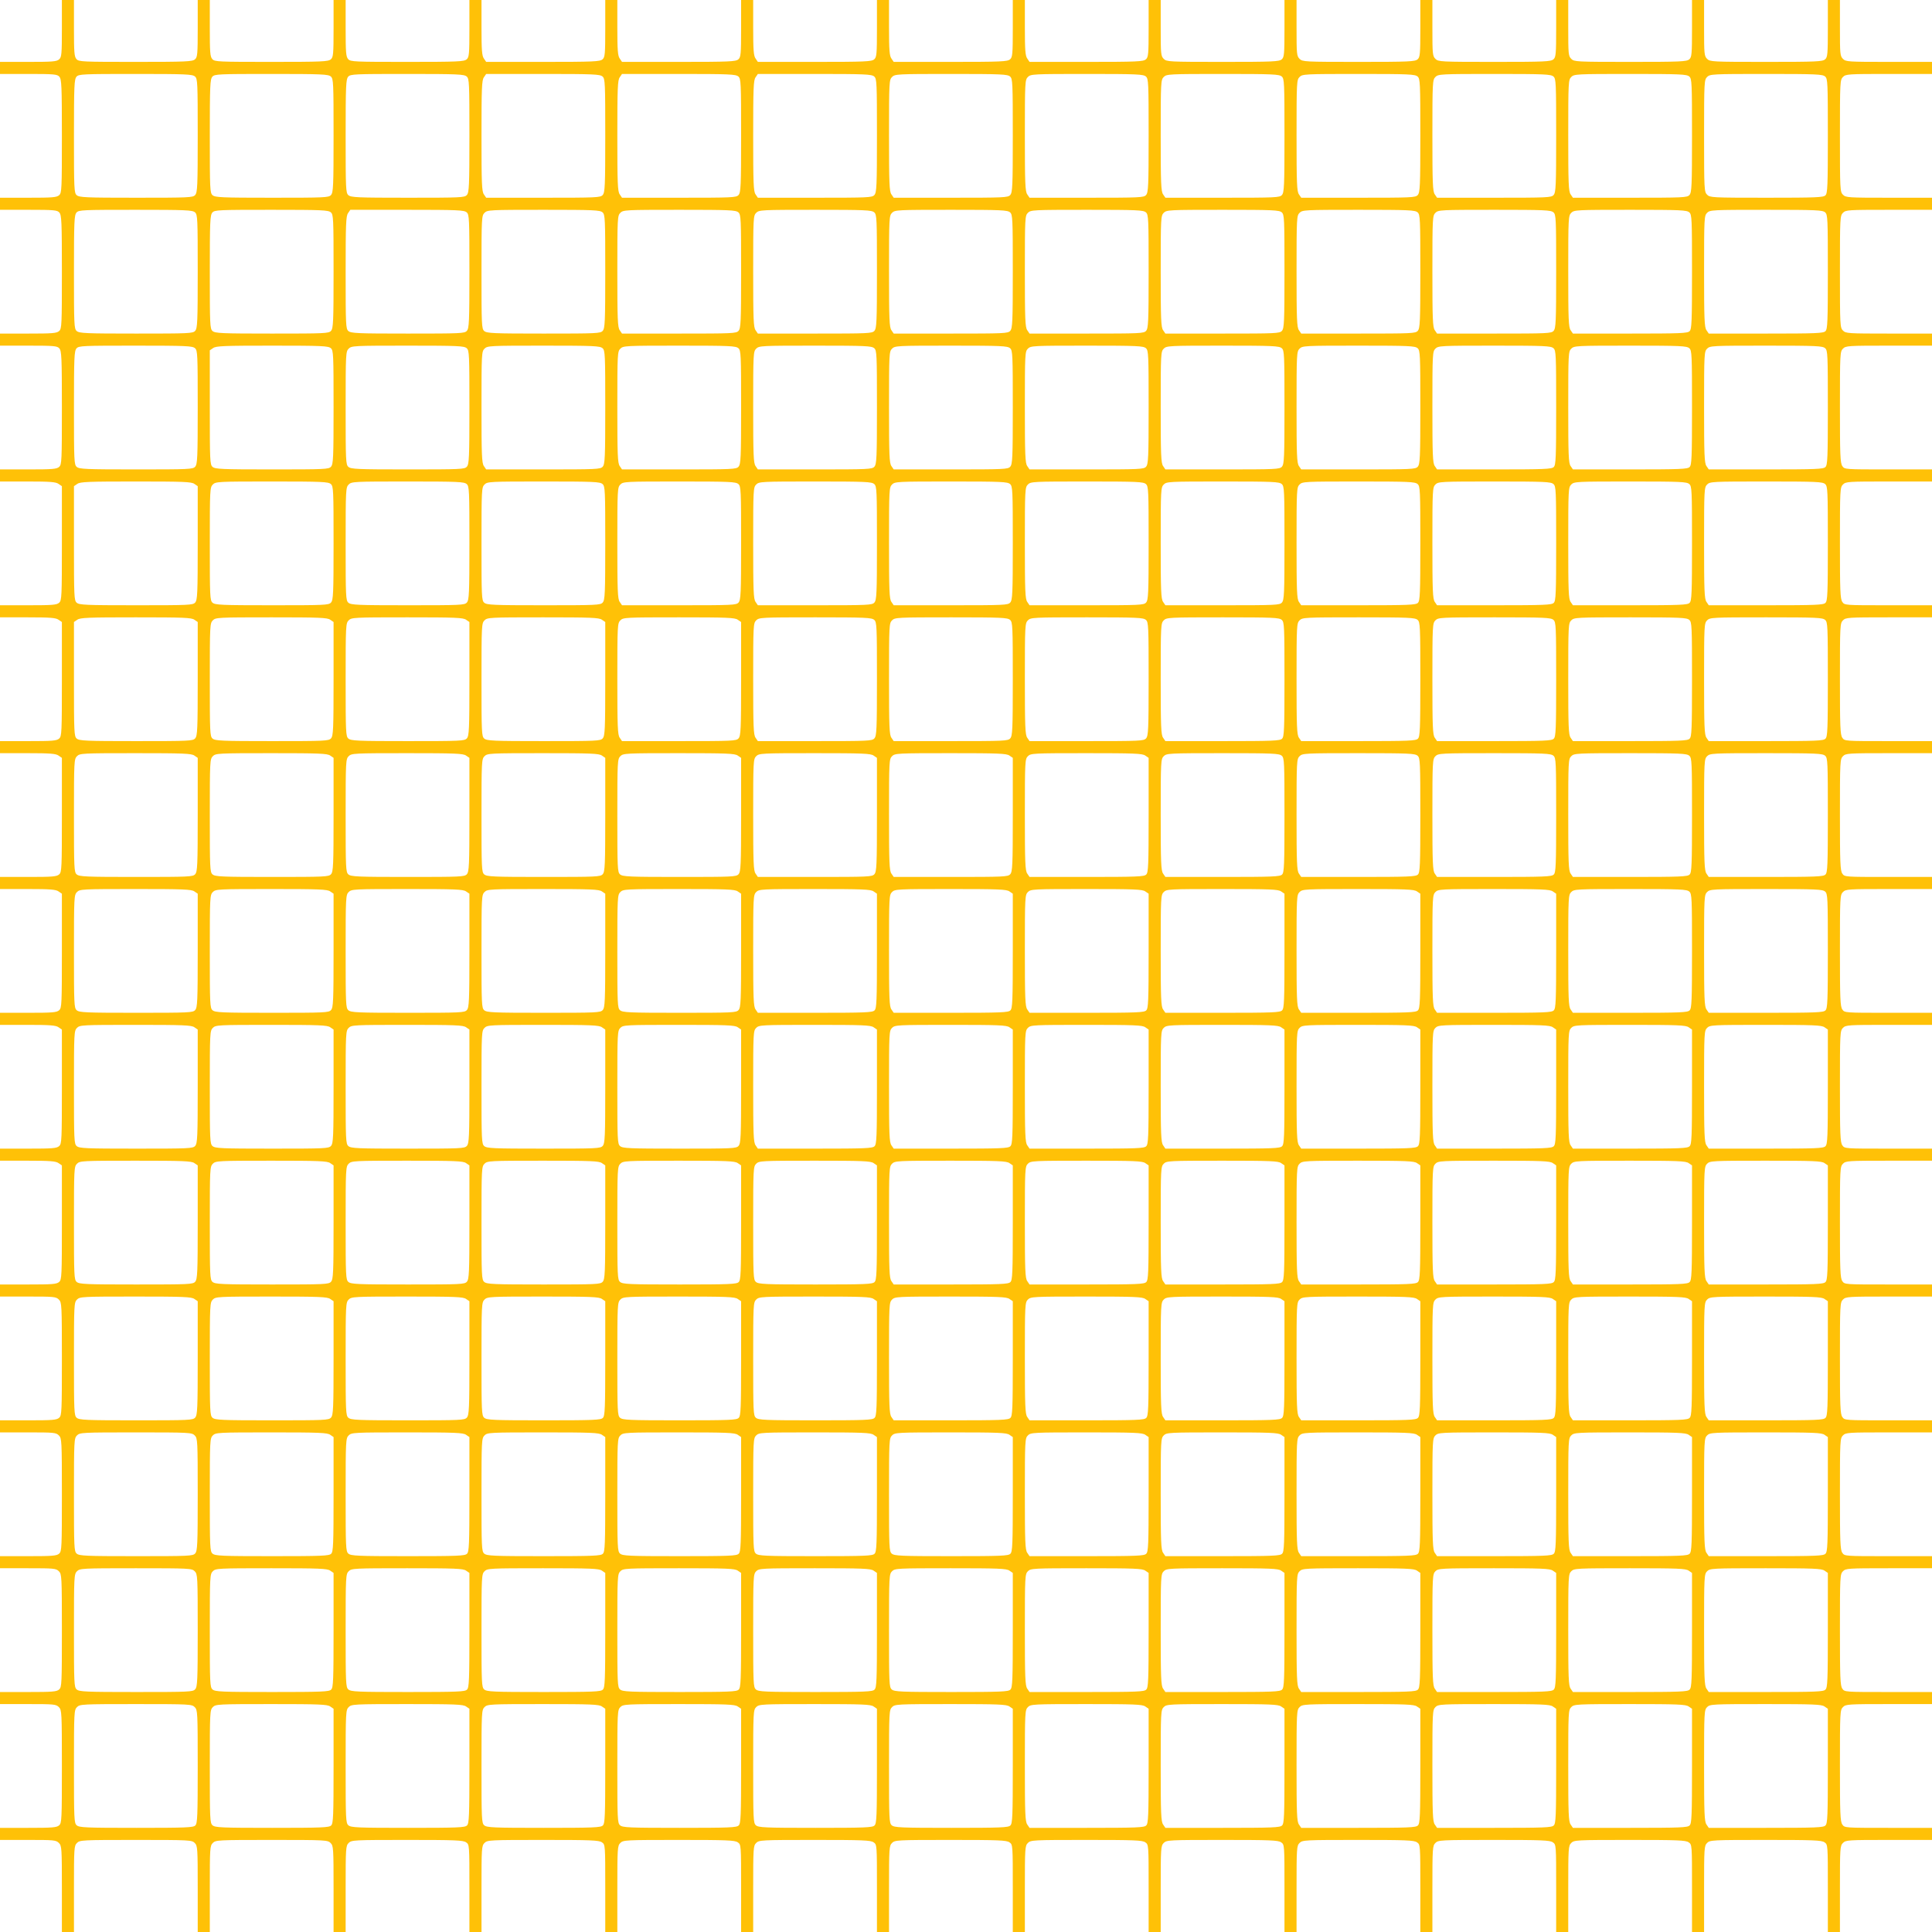 <?xml version="1.0" standalone="no"?>
<!DOCTYPE svg PUBLIC "-//W3C//DTD SVG 20010904//EN"
 "http://www.w3.org/TR/2001/REC-SVG-20010904/DTD/svg10.dtd">
<svg version="1.0" xmlns="http://www.w3.org/2000/svg"
 width="1280pt" height="1280pt" viewBox="0 0 1280 1280"
 preserveAspectRatio="xMidYMid meet">
<g transform="translate(0,1280) scale(0.1,-0.1)"
fill="#ffc107" stroke="none">
<path d="M410 12612 c0 -170 -2 -191 -18 -205 -16 -15 -46 -17 -205 -17 l-187
0 0 -40 0 -40 188 0 c170 0 191 -2 205 -18 15 -17 17 -59 17 -394 0 -350 -1
-376 -18 -391 -16 -15 -46 -17 -205 -17 l-187 0 0 -40 0 -40 188 0 c170 0 191
-2 205 -18 15 -17 17 -59 17 -394 0 -350 -1 -376 -18 -391 -16 -15 -46 -17
-205 -17 l-187 0 0 -40 0 -40 188 0 c170 0 191 -2 205 -18 15 -17 17 -59 17
-394 0 -350 -1 -376 -18 -391 -16 -15 -46 -17 -205 -17 l-187 0 0 -40 0 -40
183 0 c149 0 187 -3 205 -16 l22 -15 0 -378 c0 -353 -1 -379 -18 -394 -16 -15
-46 -17 -205 -17 l-187 0 0 -40 0 -40 183 0 c149 0 187 -3 205 -16 l22 -15 0
-378 c0 -353 -1 -379 -18 -394 -16 -15 -46 -17 -205 -17 l-187 0 0 -40 0 -40
183 0 c149 0 187 -3 205 -16 l22 -15 0 -378 c0 -353 -1 -379 -18 -394 -16 -15
-46 -17 -205 -17 l-187 0 0 -40 0 -40 183 0 c149 0 187 -3 205 -16 l22 -15 0
-378 c0 -353 -1 -379 -18 -394 -16 -15 -46 -17 -205 -17 l-187 0 0 -40 0 -40
183 0 c149 0 187 -3 205 -16 l22 -15 0 -378 c0 -353 -1 -379 -18 -394 -16 -15
-46 -17 -205 -17 l-187 0 0 -40 0 -40 183 0 c149 0 187 -3 205 -16 l22 -15 0
-378 c0 -353 -1 -379 -18 -394 -16 -15 -46 -17 -205 -17 l-187 0 0 -40 0 -40
185 0 c172 0 186 -1 205 -20 19 -19 20 -33 20 -393 0 -350 -1 -375 -18 -390
-16 -15 -46 -17 -205 -17 l-187 0 0 -40 0 -40 185 0 c172 0 186 -1 205 -20 19
-19 20 -33 20 -393 0 -350 -1 -375 -18 -390 -16 -15 -46 -17 -205 -17 l-187 0
0 -40 0 -40 185 0 c172 0 186 -1 205 -20 19 -19 20 -33 20 -393 0 -350 -1
-375 -18 -390 -16 -15 -46 -17 -205 -17 l-187 0 0 -40 0 -40 185 0 c172 0 186
-1 205 -20 19 -19 20 -33 20 -393 0 -350 -1 -375 -18 -390 -16 -15 -46 -17
-205 -17 l-187 0 0 -40 0 -40 185 0 c172 0 186 -1 205 -20 19 -19 20 -33 20
-305 l0 -285 40 0 40 0 0 285 c0 272 1 286 20 305 19 19 33 20 390 20 357 0
371 -1 390 -20 19 -19 20 -33 20 -305 l0 -285 40 0 40 0 0 285 c0 272 1 286
20 305 19 19 33 20 390 20 357 0 371 -1 390 -20 19 -19 20 -33 20 -305 l0
-285 40 0 40 0 0 285 c0 272 1 286 20 305 19 19 33 20 388 20 316 0 371 -2
390 -16 22 -15 22 -17 22 -305 l0 -289 40 0 40 0 0 285 c0 272 1 286 20 305
19 19 33 20 388 20 316 0 371 -2 390 -16 22 -15 22 -17 22 -305 l0 -289 40 0
40 0 0 285 c0 272 1 286 20 305 19 19 33 20 388 20 316 0 371 -2 390 -16 22
-15 22 -17 22 -305 l0 -289 40 0 40 0 0 285 c0 272 1 286 20 305 19 19 33 20
388 20 316 0 371 -2 390 -16 22 -15 22 -17 22 -305 l0 -289 40 0 40 0 0 285
c0 272 1 286 20 305 19 19 33 20 388 20 316 0 371 -2 390 -16 22 -15 22 -17
22 -305 l0 -289 40 0 40 0 0 285 c0 272 1 286 20 305 19 19 33 20 388 20 316
0 371 -2 390 -16 22 -15 22 -17 22 -305 l0 -289 40 0 40 0 0 285 c0 272 1 286
20 305 19 19 33 20 388 20 316 0 371 -2 390 -16 22 -15 22 -17 22 -305 l0
-289 40 0 40 0 0 285 c0 272 1 286 20 305 19 19 33 20 388 20 316 0 371 -2
390 -16 22 -15 22 -17 22 -305 l0 -289 40 0 40 0 0 285 c0 272 1 286 20 305
19 19 33 20 388 20 316 0 371 -2 390 -16 22 -15 22 -17 22 -305 l0 -289 40 0
40 0 0 285 c0 272 1 286 20 305 19 19 33 20 388 20 316 0 371 -2 390 -16 22
-15 22 -17 22 -305 l0 -289 40 0 40 0 0 285 c0 272 1 286 20 305 19 19 33 20
388 20 316 0 371 -2 390 -16 22 -15 22 -17 22 -305 l0 -289 40 0 40 0 0 285
c0 272 1 286 20 305 19 19 33 20 305 20 l285 0 0 40 0 40 -289 0 c-288 0 -290
0 -305 22 -14 19 -16 74 -16 390 0 355 1 369 20 388 19 19 33 20 305 20 l285
0 0 40 0 40 -289 0 c-288 0 -290 0 -305 22 -14 19 -16 74 -16 390 0 355 1 369
20 388 19 19 33 20 305 20 l285 0 0 40 0 40 -289 0 c-288 0 -290 0 -305 22
-14 19 -16 74 -16 390 0 355 1 369 20 388 19 19 33 20 305 20 l285 0 0 40 0
40 -289 0 c-288 0 -290 0 -305 22 -14 19 -16 74 -16 390 0 355 1 369 20 388
19 19 33 20 305 20 l285 0 0 40 0 40 -289 0 c-288 0 -290 0 -305 22 -14 19
-16 74 -16 390 0 355 1 369 20 388 19 19 33 20 305 20 l285 0 0 40 0 40 -289
0 c-288 0 -290 0 -305 22 -14 19 -16 74 -16 390 0 355 1 369 20 388 19 19 33
20 305 20 l285 0 0 40 0 40 -289 0 c-288 0 -290 0 -305 22 -14 19 -16 74 -16
390 0 355 1 369 20 388 19 19 33 20 305 20 l285 0 0 40 0 40 -289 0 c-288 0
-290 0 -305 22 -14 19 -16 74 -16 390 0 355 1 369 20 388 19 19 33 20 305 20
l285 0 0 40 0 40 -289 0 c-288 0 -290 0 -305 22 -14 19 -16 74 -16 390 0 355
1 369 20 388 19 19 33 20 305 20 l285 0 0 40 0 40 -289 0 c-288 0 -290 0 -305
22 -14 19 -16 74 -16 390 0 355 1 369 20 388 19 19 33 20 305 20 l285 0 0 40
0 40 -289 0 c-288 0 -290 0 -305 22 -14 19 -16 74 -16 390 0 355 1 369 20 388
19 19 33 20 305 20 l285 0 0 40 0 40 -285 0 c-272 0 -286 1 -305 20 -19 19
-20 33 -20 390 0 357 1 371 20 390 19 19 33 20 305 20 l285 0 0 40 0 40 -285
0 c-272 0 -286 1 -305 20 -19 19 -20 33 -20 390 0 357 1 371 20 390 19 19 33
20 305 20 l285 0 0 40 0 40 -285 0 c-272 0 -286 1 -305 20 -19 19 -20 33 -20
205 l0 185 -40 0 -40 0 0 -188 c0 -170 -2 -191 -18 -205 -17 -15 -58 -17 -390
-17 -359 0 -373 1 -392 20 -19 19 -20 33 -20 205 l0 185 -40 0 -40 0 0 -188
c0 -170 -2 -191 -18 -205 -17 -15 -58 -17 -390 -17 -359 0 -373 1 -392 20 -19
19 -20 33 -20 205 l0 185 -40 0 -40 0 0 -188 c0 -170 -2 -191 -18 -205 -17
-15 -58 -17 -390 -17 -359 0 -373 1 -392 20 -19 19 -20 33 -20 205 l0 185 -40
0 -40 0 0 -188 c0 -170 -2 -191 -18 -205 -17 -15 -58 -17 -390 -17 -359 0
-373 1 -392 20 -19 19 -20 33 -20 205 l0 185 -40 0 -40 0 0 -188 c0 -170 -2
-191 -18 -205 -17 -15 -58 -17 -390 -17 -359 0 -373 1 -392 20 -19 19 -20 33
-20 205 l0 185 -40 0 -40 0 0 -188 c0 -170 -2 -191 -18 -205 -17 -15 -59 -17
-395 -17 l-376 0 -15 22 c-13 18 -16 56 -16 205 l0 183 -40 0 -40 0 0 -188 c0
-170 -2 -191 -18 -205 -17 -15 -59 -17 -395 -17 l-376 0 -15 22 c-13 18 -16
56 -16 205 l0 183 -40 0 -40 0 0 -188 c0 -170 -2 -191 -18 -205 -17 -15 -59
-17 -395 -17 l-376 0 -15 22 c-13 18 -16 56 -16 205 l0 183 -40 0 -40 0 0
-188 c0 -170 -2 -191 -18 -205 -17 -15 -59 -17 -395 -17 l-376 0 -15 22 c-13
18 -16 56 -16 205 l0 183 -40 0 -40 0 0 -188 c0 -170 -2 -191 -18 -205 -17
-15 -59 -17 -395 -17 l-376 0 -15 22 c-13 18 -16 56 -16 205 l0 183 -40 0 -40
0 0 -188 c0 -170 -2 -191 -18 -205 -17 -15 -59 -17 -394 -17 -350 0 -376 1
-391 18 -15 16 -17 46 -17 205 l0 187 -40 0 -40 0 0 -188 c0 -170 -2 -191 -18
-205 -17 -15 -59 -17 -394 -17 -350 0 -376 1 -391 18 -15 16 -17 46 -17 205
l0 187 -40 0 -40 0 0 -188 c0 -170 -2 -191 -18 -205 -17 -15 -59 -17 -394 -17
-350 0 -376 1 -391 18 -15 16 -17 46 -17 205 l0 187 -40 0 -40 0 0 -188z m882
-319 c17 -15 18 -41 18 -391 0 -335 -2 -377 -17 -394 -15 -17 -41 -18 -391
-18 -335 0 -377 2 -394 17 -17 15 -18 41 -18 391 0 335 2 377 17 394 15 17 41
18 391 18 335 0 377 -2 394 -17z m900 0 c17 -15 18 -41 18 -391 0 -335 -2
-377 -17 -394 -15 -17 -41 -18 -391 -18 -335 0 -377 2 -394 17 -17 15 -18 41
-18 391 0 335 2 377 17 394 15 17 41 18 391 18 335 0 377 -2 394 -17z m900 0
c17 -15 18 -41 18 -391 0 -335 -2 -377 -17 -394 -15 -17 -41 -18 -391 -18
-335 0 -377 2 -394 17 -17 15 -18 41 -18 391 0 335 2 377 17 394 15 17 41 18
391 18 335 0 377 -2 394 -17z m900 0 c17 -15 18 -41 18 -391 0 -335 -2 -377
-17 -394 -15 -17 -41 -18 -394 -18 l-378 0 -15 22 c-14 19 -16 73 -16 388 0
315 2 369 16 388 l15 22 376 0 c336 0 378 -2 395 -17z m900 0 c17 -15 18 -41
18 -391 0 -335 -2 -377 -17 -394 -15 -17 -41 -18 -394 -18 l-378 0 -15 22
c-14 19 -16 73 -16 388 0 315 2 369 16 388 l15 22 376 0 c336 0 378 -2 395
-17z m900 0 c17 -15 18 -41 18 -391 0 -335 -2 -377 -17 -394 -15 -17 -41 -18
-394 -18 l-378 0 -15 22 c-14 19 -16 73 -16 388 0 315 2 369 16 388 l15 22
376 0 c336 0 378 -2 395 -17z m900 0 c17 -15 18 -41 18 -391 0 -335 -2 -377
-17 -394 -15 -17 -41 -18 -394 -18 l-378 0 -15 22 c-14 19 -16 74 -16 390 0
355 1 369 20 388 19 19 33 20 392 20 332 0 373 -2 390 -17z m900 0 c17 -15 18
-41 18 -391 0 -335 -2 -377 -17 -394 -15 -17 -41 -18 -394 -18 l-378 0 -15 22
c-14 19 -16 74 -16 390 0 355 1 369 20 388 19 19 33 20 392 20 332 0 373 -2
390 -17z m900 0 c17 -15 18 -41 18 -391 0 -335 -2 -377 -17 -394 -15 -17 -41
-18 -394 -18 l-378 0 -15 22 c-14 19 -16 74 -16 390 0 355 1 369 20 388 19 19
33 20 392 20 332 0 373 -2 390 -17z m900 0 c17 -15 18 -41 18 -391 0 -335 -2
-377 -17 -394 -15 -17 -41 -18 -394 -18 l-378 0 -15 22 c-14 19 -16 74 -16
390 0 355 1 369 20 388 19 19 33 20 392 20 332 0 373 -2 390 -17z m900 0 c17
-15 18 -41 18 -391 0 -335 -2 -377 -17 -394 -15 -17 -41 -18 -394 -18 l-378 0
-15 22 c-14 19 -16 74 -16 390 0 355 1 369 20 388 19 19 33 20 392 20 332 0
373 -2 390 -17z m900 0 c17 -15 18 -41 18 -391 0 -335 -2 -377 -17 -394 -15
-17 -41 -18 -394 -18 l-378 0 -15 22 c-14 19 -16 74 -16 390 0 355 1 369 20
388 19 19 33 20 392 20 332 0 373 -2 390 -17z m900 0 c17 -15 18 -41 18 -394
0 -330 -2 -380 -16 -393 -13 -14 -63 -16 -390 -16 -361 0 -375 1 -394 20 -19
19 -20 33 -20 390 0 357 1 371 20 390 19 19 33 20 392 20 332 0 373 -2 390
-17z m-10800 -900 c17 -15 18 -41 18 -391 0 -335 -2 -377 -17 -394 -15 -17
-41 -18 -391 -18 -335 0 -377 2 -394 17 -17 15 -18 41 -18 391 0 335 2 377 17
394 15 17 41 18 391 18 335 0 377 -2 394 -17z m900 0 c17 -15 18 -41 18 -391
0 -335 -2 -377 -17 -394 -15 -17 -41 -18 -391 -18 -335 0 -377 2 -394 17 -17
15 -18 41 -18 391 0 335 2 377 17 394 15 17 41 18 391 18 335 0 377 -2 394
-17z m900 0 c17 -15 18 -41 18 -391 0 -335 -2 -377 -17 -394 -15 -17 -41 -18
-391 -18 -335 0 -377 2 -394 17 -17 15 -18 40 -18 387 0 320 2 375 16 394 l15
22 376 0 c336 0 378 -2 395 -17z m900 0 c17 -15 18 -41 18 -391 0 -335 -2
-377 -17 -394 -15 -17 -41 -18 -391 -18 -335 0 -377 2 -394 17 -17 15 -18 40
-18 390 0 360 1 374 20 393 19 19 33 20 392 20 332 0 373 -2 390 -17z m900 0
c17 -15 18 -41 18 -391 0 -335 -2 -377 -17 -394 -15 -17 -41 -18 -394 -18
l-378 0 -15 22 c-14 19 -16 74 -16 390 0 355 1 369 20 388 19 19 33 20 392 20
332 0 373 -2 390 -17z m900 0 c17 -15 18 -41 18 -391 0 -335 -2 -377 -17 -394
-15 -17 -41 -18 -394 -18 l-378 0 -15 22 c-14 19 -16 74 -16 390 0 355 1 369
20 388 19 19 33 20 392 20 332 0 373 -2 390 -17z m900 0 c17 -15 18 -41 18
-391 0 -335 -2 -377 -17 -394 -15 -17 -41 -18 -394 -18 l-378 0 -15 22 c-14
19 -16 74 -16 390 0 355 1 369 20 388 19 19 33 20 392 20 332 0 373 -2 390
-17z m900 0 c17 -15 18 -41 18 -391 0 -335 -2 -377 -17 -394 -15 -17 -41 -18
-394 -18 l-378 0 -15 22 c-14 19 -16 74 -16 390 0 355 1 369 20 388 19 19 33
20 392 20 332 0 373 -2 390 -17z m900 0 c17 -15 18 -41 18 -391 0 -335 -2
-377 -17 -394 -15 -17 -41 -18 -394 -18 l-378 0 -15 22 c-14 19 -16 74 -16
390 0 355 1 369 20 388 19 19 33 20 392 20 332 0 373 -2 390 -17z m900 0 c17
-15 18 -41 18 -391 0 -335 -2 -377 -17 -394 -15 -17 -41 -18 -394 -18 l-378 0
-15 22 c-14 19 -16 74 -16 390 0 355 1 369 20 388 19 19 33 20 392 20 332 0
373 -2 390 -17z m900 0 c17 -15 18 -41 18 -391 0 -335 -2 -377 -17 -394 -15
-17 -41 -18 -394 -18 l-378 0 -15 22 c-14 19 -16 74 -16 390 0 355 1 369 20
388 19 19 33 20 392 20 332 0 373 -2 390 -17z m900 0 c17 -15 18 -41 18 -394
0 -330 -2 -380 -16 -393 -13 -14 -63 -16 -394 -16 l-379 0 -15 22 c-14 19 -16
74 -16 390 0 355 1 369 20 388 19 19 33 20 392 20 332 0 373 -2 390 -17z m900
0 c17 -15 18 -41 18 -394 0 -330 -2 -380 -16 -393 -13 -14 -63 -16 -394 -16
l-379 0 -15 22 c-14 19 -16 74 -16 390 0 355 1 369 20 388 19 19 33 20 392 20
332 0 373 -2 390 -17z m-10800 -900 c17 -15 18 -41 18 -391 0 -335 -2 -377
-17 -394 -15 -17 -41 -18 -391 -18 -335 0 -377 2 -394 17 -17 15 -18 41 -18
391 0 335 2 377 17 394 15 17 41 18 391 18 335 0 377 -2 394 -17z m900 0 c17
-15 18 -41 18 -391 0 -335 -2 -377 -17 -394 -15 -17 -41 -18 -391 -18 -335 0
-377 2 -394 17 -17 15 -18 41 -18 394 l0 378 22 15 c19 14 74 16 392 16 330 0
371 -2 388 -17z m900 0 c17 -15 18 -41 18 -391 0 -335 -2 -377 -17 -394 -15
-17 -41 -18 -391 -18 -335 0 -377 2 -394 17 -17 15 -18 40 -18 390 0 360 1
374 20 393 19 19 33 20 392 20 332 0 373 -2 390 -17z m900 0 c17 -15 18 -41
18 -391 0 -335 -2 -377 -17 -394 -15 -17 -41 -18 -394 -18 l-378 0 -15 22
c-14 19 -16 74 -16 390 0 355 1 369 20 388 19 19 33 20 392 20 332 0 373 -2
390 -17z m900 0 c17 -15 18 -41 18 -391 0 -335 -2 -377 -17 -394 -15 -17 -41
-18 -394 -18 l-378 0 -15 22 c-14 19 -16 74 -16 390 0 355 1 369 20 388 19 19
33 20 392 20 332 0 373 -2 390 -17z m900 0 c17 -15 18 -41 18 -391 0 -335 -2
-377 -17 -394 -15 -17 -41 -18 -394 -18 l-378 0 -15 22 c-14 19 -16 74 -16
390 0 355 1 369 20 388 19 19 33 20 392 20 332 0 373 -2 390 -17z m900 0 c17
-15 18 -41 18 -391 0 -335 -2 -377 -17 -394 -15 -17 -41 -18 -394 -18 l-378 0
-15 22 c-14 19 -16 74 -16 390 0 355 1 369 20 388 19 19 33 20 392 20 332 0
373 -2 390 -17z m900 0 c17 -15 18 -41 18 -391 0 -335 -2 -377 -17 -394 -15
-17 -41 -18 -394 -18 l-378 0 -15 22 c-14 19 -16 74 -16 390 0 355 1 369 20
388 19 19 33 20 392 20 332 0 373 -2 390 -17z m900 0 c17 -15 18 -41 18 -391
0 -335 -2 -377 -17 -394 -15 -17 -41 -18 -394 -18 l-378 0 -15 22 c-14 19 -16
74 -16 390 0 355 1 369 20 388 19 19 33 20 392 20 332 0 373 -2 390 -17z m900
0 c17 -15 18 -41 18 -391 0 -335 -2 -377 -17 -394 -15 -17 -41 -18 -394 -18
l-378 0 -15 22 c-14 19 -16 74 -16 390 0 355 1 369 20 388 19 19 33 20 392 20
332 0 373 -2 390 -17z m900 0 c17 -15 18 -41 18 -394 0 -330 -2 -380 -16 -393
-13 -14 -63 -16 -394 -16 l-379 0 -15 22 c-14 19 -16 74 -16 390 0 355 1 369
20 388 19 19 33 20 392 20 332 0 373 -2 390 -17z m900 0 c17 -15 18 -41 18
-394 0 -330 -2 -380 -16 -393 -13 -14 -63 -16 -394 -16 l-379 0 -15 22 c-14
19 -16 74 -16 390 0 355 1 369 20 388 19 19 33 20 392 20 332 0 373 -2 390
-17z m900 0 c17 -15 18 -41 18 -394 0 -330 -2 -380 -16 -393 -13 -14 -63 -16
-394 -16 l-379 0 -15 22 c-14 19 -16 74 -16 390 0 355 1 369 20 388 19 19 33
20 392 20 332 0 373 -2 390 -17z m-10804 -899 l22 -15 0 -376 c0 -336 -2 -378
-17 -395 -15 -17 -41 -18 -391 -18 -335 0 -377 2 -394 17 -17 15 -18 41 -18
394 l0 378 22 15 c19 14 73 16 388 16 315 0 369 -2 388 -16z m904 -1 c17 -15
18 -41 18 -391 0 -335 -2 -377 -17 -394 -15 -17 -41 -18 -391 -18 -335 0 -377
2 -394 17 -17 15 -18 40 -18 390 0 360 1 374 20 393 19 19 33 20 392 20 332 0
373 -2 390 -17z m900 0 c17 -15 18 -41 18 -391 0 -335 -2 -377 -17 -394 -15
-17 -41 -18 -391 -18 -335 0 -377 2 -394 17 -17 15 -18 40 -18 390 0 360 1
374 20 393 19 19 33 20 392 20 332 0 373 -2 390 -17z m900 0 c17 -15 18 -41
18 -391 0 -335 -2 -377 -17 -394 -15 -17 -41 -18 -391 -18 -335 0 -377 2 -394
17 -17 15 -18 40 -18 390 0 360 1 374 20 393 19 19 33 20 392 20 332 0 373 -2
390 -17z m900 0 c17 -15 18 -41 18 -391 0 -335 -2 -377 -17 -394 -15 -17 -41
-18 -394 -18 l-378 0 -15 22 c-14 19 -16 74 -16 390 0 355 1 369 20 388 19 19
33 20 392 20 332 0 373 -2 390 -17z m900 0 c17 -15 18 -41 18 -391 0 -335 -2
-377 -17 -394 -15 -17 -41 -18 -394 -18 l-378 0 -15 22 c-14 19 -16 74 -16
390 0 355 1 369 20 388 19 19 33 20 392 20 332 0 373 -2 390 -17z m900 0 c17
-15 18 -41 18 -391 0 -335 -2 -377 -17 -394 -15 -17 -41 -18 -394 -18 l-378 0
-15 22 c-14 19 -16 74 -16 390 0 355 1 369 20 388 19 19 33 20 392 20 332 0
373 -2 390 -17z m900 0 c17 -15 18 -41 18 -391 0 -335 -2 -377 -17 -394 -15
-17 -41 -18 -394 -18 l-378 0 -15 22 c-14 19 -16 74 -16 390 0 355 1 369 20
388 19 19 33 20 392 20 332 0 373 -2 390 -17z m900 0 c17 -15 18 -41 18 -391
0 -335 -2 -377 -17 -394 -15 -17 -41 -18 -394 -18 l-378 0 -15 22 c-14 19 -16
74 -16 390 0 355 1 369 20 388 19 19 33 20 392 20 332 0 373 -2 390 -17z m900
0 c17 -15 18 -41 18 -394 0 -330 -2 -380 -16 -393 -13 -14 -63 -16 -394 -16
l-379 0 -15 22 c-14 19 -16 74 -16 390 0 355 1 369 20 388 19 19 33 20 392 20
332 0 373 -2 390 -17z m900 0 c17 -15 18 -41 18 -394 0 -330 -2 -380 -16 -393
-13 -14 -63 -16 -394 -16 l-379 0 -15 22 c-14 19 -16 74 -16 390 0 355 1 369
20 388 19 19 33 20 392 20 332 0 373 -2 390 -17z m900 0 c17 -15 18 -41 18
-394 0 -330 -2 -380 -16 -393 -13 -14 -63 -16 -394 -16 l-379 0 -15 22 c-14
19 -16 74 -16 390 0 355 1 369 20 388 19 19 33 20 392 20 332 0 373 -2 390
-17z m900 0 c17 -15 18 -41 18 -394 0 -330 -2 -380 -16 -393 -13 -14 -63 -16
-394 -16 l-379 0 -15 22 c-14 19 -16 74 -16 390 0 355 1 369 20 388 19 19 33
20 392 20 332 0 373 -2 390 -17z m-10804 -899 l22 -15 0 -376 c0 -336 -2 -378
-17 -395 -15 -17 -41 -18 -391 -18 -335 0 -377 2 -394 17 -17 15 -18 41 -18
394 l0 378 22 15 c19 14 73 16 388 16 315 0 369 -2 388 -16z m900 0 l22 -15 0
-376 c0 -336 -2 -378 -17 -395 -15 -17 -41 -18 -391 -18 -335 0 -377 2 -394
17 -17 15 -18 40 -18 390 0 360 1 374 20 393 19 19 33 20 388 20 316 0 371 -2
390 -16z m900 0 l22 -15 0 -376 c0 -336 -2 -378 -17 -395 -15 -17 -41 -18
-391 -18 -335 0 -377 2 -394 17 -17 15 -18 40 -18 390 0 360 1 374 20 393 19
19 33 20 388 20 316 0 371 -2 390 -16z m900 0 l22 -15 0 -376 c0 -336 -2 -378
-17 -395 -15 -17 -41 -18 -391 -18 -335 0 -377 2 -394 17 -17 15 -18 40 -18
390 0 360 1 374 20 393 19 19 33 20 388 20 316 0 371 -2 390 -16z m900 0 l22
-15 0 -376 c0 -336 -2 -378 -17 -395 -15 -17 -41 -18 -394 -18 l-378 0 -15 22
c-14 19 -16 74 -16 390 0 355 1 369 20 388 19 19 33 20 388 20 316 0 371 -2
390 -16z m904 -1 c17 -15 18 -41 18 -391 0 -335 -2 -377 -17 -394 -15 -17 -41
-18 -394 -18 l-378 0 -15 22 c-14 19 -16 74 -16 390 0 355 1 369 20 388 19 19
33 20 392 20 332 0 373 -2 390 -17z m900 0 c17 -15 18 -41 18 -391 0 -335 -2
-377 -17 -394 -15 -17 -41 -18 -394 -18 l-378 0 -15 22 c-14 19 -16 74 -16
390 0 355 1 369 20 388 19 19 33 20 392 20 332 0 373 -2 390 -17z m900 0 c17
-15 18 -41 18 -391 0 -335 -2 -377 -17 -394 -15 -17 -41 -18 -394 -18 l-378 0
-15 22 c-14 19 -16 74 -16 390 0 355 1 369 20 388 19 19 33 20 392 20 332 0
373 -2 390 -17z m900 0 c17 -15 18 -41 18 -394 0 -330 -2 -380 -16 -393 -13
-14 -63 -16 -394 -16 l-379 0 -15 22 c-14 19 -16 74 -16 390 0 355 1 369 20
388 19 19 33 20 392 20 332 0 373 -2 390 -17z m900 0 c17 -15 18 -41 18 -394
0 -330 -2 -380 -16 -393 -13 -14 -63 -16 -394 -16 l-379 0 -15 22 c-14 19 -16
74 -16 390 0 355 1 369 20 388 19 19 33 20 392 20 332 0 373 -2 390 -17z m900
0 c17 -15 18 -41 18 -394 0 -330 -2 -380 -16 -393 -13 -14 -63 -16 -394 -16
l-379 0 -15 22 c-14 19 -16 74 -16 390 0 355 1 369 20 388 19 19 33 20 392 20
332 0 373 -2 390 -17z m900 0 c17 -15 18 -41 18 -394 0 -330 -2 -380 -16 -393
-13 -14 -63 -16 -394 -16 l-379 0 -15 22 c-14 19 -16 74 -16 390 0 355 1 369
20 388 19 19 33 20 392 20 332 0 373 -2 390 -17z m900 0 c17 -15 18 -41 18
-394 0 -330 -2 -380 -16 -393 -13 -14 -63 -16 -394 -16 l-379 0 -15 22 c-14
19 -16 74 -16 390 0 355 1 369 20 388 19 19 33 20 392 20 332 0 373 -2 390
-17z m-10804 -899 l22 -15 0 -376 c0 -336 -2 -378 -17 -395 -15 -17 -41 -18
-391 -18 -335 0 -377 2 -394 17 -17 15 -18 40 -18 390 0 360 1 374 20 393 19
19 33 20 388 20 316 0 371 -2 390 -16z m900 0 l22 -15 0 -376 c0 -336 -2 -378
-17 -395 -15 -17 -41 -18 -391 -18 -335 0 -377 2 -394 17 -17 15 -18 40 -18
390 0 360 1 374 20 393 19 19 33 20 388 20 316 0 371 -2 390 -16z m900 0 l22
-15 0 -376 c0 -336 -2 -378 -17 -395 -15 -17 -41 -18 -391 -18 -335 0 -377 2
-394 17 -17 15 -18 40 -18 390 0 360 1 374 20 393 19 19 33 20 388 20 316 0
371 -2 390 -16z m900 0 l22 -15 0 -376 c0 -336 -2 -378 -17 -395 -15 -17 -41
-18 -391 -18 -335 0 -377 2 -394 17 -17 15 -18 40 -18 390 0 360 1 374 20 393
19 19 33 20 388 20 316 0 371 -2 390 -16z m900 0 l22 -15 0 -376 c0 -336 -2
-378 -17 -395 -15 -17 -41 -18 -391 -18 -335 0 -377 2 -394 17 -17 15 -18 40
-18 390 0 360 1 374 20 393 19 19 33 20 388 20 316 0 371 -2 390 -16z m900 0
l22 -15 0 -376 c0 -336 -2 -378 -17 -395 -15 -17 -41 -18 -394 -18 l-378 0
-15 22 c-14 19 -16 74 -16 390 0 355 1 369 20 388 19 19 33 20 388 20 316 0
371 -2 390 -16z m900 0 l22 -15 0 -376 c0 -336 -2 -378 -17 -395 -15 -17 -41
-18 -394 -18 l-378 0 -15 22 c-14 19 -16 74 -16 390 0 355 1 369 20 388 19 19
33 20 388 20 316 0 371 -2 390 -16z m900 0 l22 -15 0 -379 c0 -331 -2 -381
-16 -394 -13 -14 -63 -16 -394 -16 l-379 0 -15 22 c-14 19 -16 74 -16 390 0
355 1 369 20 388 19 19 33 20 388 20 316 0 371 -2 390 -16z m904 -1 c17 -15
18 -41 18 -394 0 -330 -2 -380 -16 -393 -13 -14 -63 -16 -394 -16 l-379 0 -15
22 c-14 19 -16 74 -16 390 0 355 1 369 20 388 19 19 33 20 392 20 332 0 373
-2 390 -17z m900 0 c17 -15 18 -41 18 -394 0 -330 -2 -380 -16 -393 -13 -14
-63 -16 -394 -16 l-379 0 -15 22 c-14 19 -16 74 -16 390 0 355 1 369 20 388
19 19 33 20 392 20 332 0 373 -2 390 -17z m900 0 c17 -15 18 -41 18 -394 0
-330 -2 -380 -16 -393 -13 -14 -63 -16 -394 -16 l-379 0 -15 22 c-14 19 -16
74 -16 390 0 355 1 369 20 388 19 19 33 20 392 20 332 0 373 -2 390 -17z m900
0 c17 -15 18 -41 18 -394 0 -330 -2 -380 -16 -393 -13 -14 -63 -16 -394 -16
l-379 0 -15 22 c-14 19 -16 74 -16 390 0 355 1 369 20 388 19 19 33 20 392 20
332 0 373 -2 390 -17z m900 0 c17 -15 18 -41 18 -394 0 -330 -2 -380 -16 -393
-13 -14 -63 -16 -394 -16 l-379 0 -15 22 c-14 19 -16 74 -16 390 0 355 1 369
20 388 19 19 33 20 392 20 332 0 373 -2 390 -17z m-10804 -899 l22 -15 0 -376
c0 -336 -2 -378 -17 -395 -15 -17 -41 -18 -391 -18 -335 0 -377 2 -394 17 -17
15 -18 40 -18 390 0 360 1 374 20 393 19 19 33 20 388 20 316 0 371 -2 390
-16z m900 0 l22 -15 0 -376 c0 -336 -2 -378 -17 -395 -15 -17 -41 -18 -391
-18 -335 0 -377 2 -394 17 -17 15 -18 40 -18 390 0 360 1 374 20 393 19 19 33
20 388 20 316 0 371 -2 390 -16z m900 0 l22 -15 0 -376 c0 -336 -2 -378 -17
-395 -15 -17 -41 -18 -391 -18 -335 0 -377 2 -394 17 -17 15 -18 40 -18 390 0
360 1 374 20 393 19 19 33 20 388 20 316 0 371 -2 390 -16z m900 0 l22 -15 0
-376 c0 -336 -2 -378 -17 -395 -15 -17 -41 -18 -391 -18 -335 0 -377 2 -394
17 -17 15 -18 40 -18 390 0 360 1 374 20 393 19 19 33 20 388 20 316 0 371 -2
390 -16z m900 0 l22 -15 0 -376 c0 -336 -2 -378 -17 -395 -15 -17 -41 -18
-391 -18 -335 0 -377 2 -394 17 -17 15 -18 40 -18 390 0 360 1 374 20 393 19
19 33 20 388 20 316 0 371 -2 390 -16z m900 0 l22 -15 0 -379 c0 -331 -2 -381
-16 -394 -13 -14 -63 -16 -394 -16 l-379 0 -15 22 c-14 19 -16 74 -16 390 0
355 1 369 20 388 19 19 33 20 388 20 316 0 371 -2 390 -16z m900 0 l22 -15 0
-379 c0 -331 -2 -381 -16 -394 -13 -14 -63 -16 -394 -16 l-379 0 -15 22 c-14
19 -16 74 -16 390 0 355 1 369 20 388 19 19 33 20 388 20 316 0 371 -2 390
-16z m900 0 l22 -15 0 -379 c0 -331 -2 -381 -16 -394 -13 -14 -63 -16 -394
-16 l-379 0 -15 22 c-14 19 -16 74 -16 390 0 355 1 369 20 388 19 19 33 20
388 20 316 0 371 -2 390 -16z m900 0 l22 -15 0 -379 c0 -331 -2 -381 -16 -394
-13 -14 -63 -16 -394 -16 l-379 0 -15 22 c-14 19 -16 74 -16 390 0 355 1 369
20 388 19 19 33 20 388 20 316 0 371 -2 390 -16z m900 0 l22 -15 0 -379 c0
-331 -2 -381 -16 -394 -13 -14 -63 -16 -394 -16 l-379 0 -15 22 c-14 19 -16
74 -16 390 0 355 1 369 20 388 19 19 33 20 388 20 316 0 371 -2 390 -16z m900
0 l22 -15 0 -379 c0 -331 -2 -381 -16 -394 -13 -14 -63 -16 -394 -16 l-379 0
-15 22 c-14 19 -16 74 -16 390 0 355 1 369 20 388 19 19 33 20 388 20 316 0
371 -2 390 -16z m904 -1 c17 -15 18 -41 18 -394 0 -330 -2 -380 -16 -393 -13
-14 -63 -16 -394 -16 l-379 0 -15 22 c-14 19 -16 74 -16 390 0 355 1 369 20
388 19 19 33 20 392 20 332 0 373 -2 390 -17z m900 0 c17 -15 18 -41 18 -394
0 -330 -2 -380 -16 -393 -13 -14 -63 -16 -394 -16 l-379 0 -15 22 c-14 19 -16
74 -16 390 0 355 1 369 20 388 19 19 33 20 392 20 332 0 373 -2 390 -17z
m-10804 -899 l22 -15 0 -376 c0 -336 -2 -378 -17 -395 -15 -17 -41 -18 -391
-18 -335 0 -377 2 -394 17 -17 15 -18 40 -18 390 0 360 1 374 20 393 19 19 33
20 388 20 316 0 371 -2 390 -16z m900 0 l22 -15 0 -376 c0 -336 -2 -378 -17
-395 -15 -17 -41 -18 -391 -18 -335 0 -377 2 -394 17 -17 15 -18 40 -18 390 0
360 1 374 20 393 19 19 33 20 388 20 316 0 371 -2 390 -16z m900 0 l22 -15 0
-376 c0 -336 -2 -378 -17 -395 -15 -17 -41 -18 -391 -18 -335 0 -377 2 -394
17 -17 15 -18 40 -18 390 0 360 1 374 20 393 19 19 33 20 388 20 316 0 371 -2
390 -16z m900 0 l22 -15 0 -376 c0 -336 -2 -378 -17 -395 -15 -17 -41 -18
-391 -18 -335 0 -377 2 -394 17 -17 15 -18 40 -18 390 0 360 1 374 20 393 19
19 33 20 388 20 316 0 371 -2 390 -16z m900 0 l22 -15 0 -376 c0 -336 -2 -378
-17 -395 -15 -17 -41 -18 -391 -18 -335 0 -377 2 -394 17 -17 15 -18 40 -18
390 0 360 1 374 20 393 19 19 33 20 388 20 316 0 371 -2 390 -16z m900 0 l22
-15 0 -379 c0 -331 -2 -381 -16 -394 -13 -14 -63 -16 -394 -16 l-379 0 -15 22
c-14 19 -16 74 -16 390 0 355 1 369 20 388 19 19 33 20 388 20 316 0 371 -2
390 -16z m900 0 l22 -15 0 -379 c0 -331 -2 -381 -16 -394 -13 -14 -63 -16
-394 -16 l-379 0 -15 22 c-14 19 -16 74 -16 390 0 355 1 369 20 388 19 19 33
20 388 20 316 0 371 -2 390 -16z m900 0 l22 -15 0 -379 c0 -331 -2 -381 -16
-394 -13 -14 -63 -16 -394 -16 l-379 0 -15 22 c-14 19 -16 74 -16 390 0 355 1
369 20 388 19 19 33 20 388 20 316 0 371 -2 390 -16z m900 0 l22 -15 0 -379
c0 -331 -2 -381 -16 -394 -13 -14 -63 -16 -394 -16 l-379 0 -15 22 c-14 19
-16 74 -16 390 0 355 1 369 20 388 19 19 33 20 388 20 316 0 371 -2 390 -16z
m900 0 l22 -15 0 -379 c0 -331 -2 -381 -16 -394 -13 -14 -63 -16 -394 -16
l-379 0 -15 22 c-14 19 -16 74 -16 390 0 355 1 369 20 388 19 19 33 20 388 20
316 0 371 -2 390 -16z m900 0 l22 -15 0 -379 c0 -331 -2 -381 -16 -394 -13
-14 -63 -16 -394 -16 l-379 0 -15 22 c-14 19 -16 74 -16 390 0 355 1 369 20
388 19 19 33 20 388 20 316 0 371 -2 390 -16z m900 0 l22 -15 0 -379 c0 -331
-2 -381 -16 -394 -13 -14 -63 -16 -394 -16 l-379 0 -15 22 c-14 19 -16 74 -16
390 0 355 1 369 20 388 19 19 33 20 388 20 316 0 371 -2 390 -16z m900 0 l22
-15 0 -379 c0 -331 -2 -381 -16 -394 -13 -14 -63 -16 -394 -16 l-379 0 -15 22
c-14 19 -16 74 -16 390 0 355 1 369 20 388 19 19 33 20 388 20 316 0 371 -2
390 -16z m-10800 -900 l22 -15 0 -376 c0 -336 -2 -378 -17 -395 -15 -17 -41
-18 -391 -18 -335 0 -377 2 -394 17 -17 15 -18 40 -18 390 0 360 1 374 20 393
19 19 33 20 388 20 316 0 371 -2 390 -16z m900 0 l22 -15 0 -376 c0 -336 -2
-378 -17 -395 -15 -17 -41 -18 -391 -18 -335 0 -377 2 -394 17 -17 15 -18 40
-18 390 0 360 1 374 20 393 19 19 33 20 388 20 316 0 371 -2 390 -16z m900 0
l22 -15 0 -376 c0 -336 -2 -378 -17 -395 -15 -17 -41 -18 -391 -18 -335 0
-377 2 -394 17 -17 15 -18 40 -18 390 0 360 1 374 20 393 19 19 33 20 388 20
316 0 371 -2 390 -16z m900 0 l22 -15 0 -376 c0 -336 -2 -378 -17 -395 -15
-17 -41 -18 -391 -18 -335 0 -377 2 -394 17 -17 15 -18 40 -18 390 0 360 1
374 20 393 19 19 33 20 388 20 316 0 371 -2 390 -16z m900 0 l22 -15 0 -379
c0 -331 -2 -381 -16 -394 -13 -14 -63 -16 -391 -16 -336 0 -378 2 -395 17 -17
15 -18 40 -18 390 0 360 1 374 20 393 19 19 33 20 388 20 316 0 371 -2 390
-16z m900 0 l22 -15 0 -379 c0 -331 -2 -381 -16 -394 -13 -14 -63 -16 -391
-16 -336 0 -378 2 -395 17 -17 15 -18 40 -18 390 0 360 1 374 20 393 19 19 33
20 388 20 316 0 371 -2 390 -16z m900 0 l22 -15 0 -379 c0 -331 -2 -381 -16
-394 -13 -14 -63 -16 -394 -16 l-379 0 -15 22 c-14 19 -16 74 -16 390 0 355 1
369 20 388 19 19 33 20 388 20 316 0 371 -2 390 -16z m900 0 l22 -15 0 -379
c0 -331 -2 -381 -16 -394 -13 -14 -63 -16 -394 -16 l-379 0 -15 22 c-14 19
-16 74 -16 390 0 355 1 369 20 388 19 19 33 20 388 20 316 0 371 -2 390 -16z
m900 0 l22 -15 0 -379 c0 -331 -2 -381 -16 -394 -13 -14 -63 -16 -394 -16
l-379 0 -15 22 c-14 19 -16 74 -16 390 0 355 1 369 20 388 19 19 33 20 388 20
316 0 371 -2 390 -16z m900 0 l22 -15 0 -379 c0 -331 -2 -381 -16 -394 -13
-14 -63 -16 -394 -16 l-379 0 -15 22 c-14 19 -16 74 -16 390 0 355 1 369 20
388 19 19 33 20 388 20 316 0 371 -2 390 -16z m900 0 l22 -15 0 -379 c0 -331
-2 -381 -16 -394 -13 -14 -63 -16 -394 -16 l-379 0 -15 22 c-14 19 -16 74 -16
390 0 355 1 369 20 388 19 19 33 20 388 20 316 0 371 -2 390 -16z m900 0 l22
-15 0 -379 c0 -331 -2 -381 -16 -394 -13 -14 -63 -16 -394 -16 l-379 0 -15 22
c-14 19 -16 74 -16 390 0 355 1 369 20 388 19 19 33 20 388 20 316 0 371 -2
390 -16z m900 0 l22 -15 0 -379 c0 -331 -2 -381 -16 -394 -13 -14 -63 -16
-394 -16 l-379 0 -15 22 c-14 19 -16 74 -16 390 0 355 1 369 20 388 19 19 33
20 388 20 316 0 371 -2 390 -16z m-10800 -900 l22 -15 0 -376 c0 -336 -2 -378
-17 -395 -15 -17 -41 -18 -391 -18 -335 0 -377 2 -394 17 -17 15 -18 40 -18
390 0 360 1 374 20 393 19 19 33 20 388 20 316 0 371 -2 390 -16z m900 0 l22
-15 0 -376 c0 -336 -2 -378 -17 -395 -15 -17 -41 -18 -391 -18 -335 0 -377 2
-394 17 -17 15 -18 40 -18 390 0 360 1 374 20 393 19 19 33 20 388 20 316 0
371 -2 390 -16z m900 0 l22 -15 0 -376 c0 -336 -2 -378 -17 -395 -15 -17 -41
-18 -391 -18 -335 0 -377 2 -394 17 -17 15 -18 40 -18 390 0 360 1 374 20 393
19 19 33 20 388 20 316 0 371 -2 390 -16z m900 0 l22 -15 0 -379 c0 -331 -2
-381 -16 -394 -13 -14 -63 -16 -391 -16 -336 0 -378 2 -395 17 -17 15 -18 40
-18 390 0 360 1 374 20 393 19 19 33 20 388 20 316 0 371 -2 390 -16z m900 0
l22 -15 0 -379 c0 -331 -2 -381 -16 -394 -13 -14 -63 -16 -391 -16 -336 0
-378 2 -395 17 -17 15 -18 40 -18 390 0 360 1 374 20 393 19 19 33 20 388 20
316 0 371 -2 390 -16z m900 0 l22 -15 0 -379 c0 -331 -2 -381 -16 -394 -13
-14 -63 -16 -391 -16 -336 0 -378 2 -395 17 -17 15 -18 40 -18 390 0 360 1
374 20 393 19 19 33 20 388 20 316 0 371 -2 390 -16z m900 0 l22 -15 0 -379
c0 -331 -2 -381 -16 -394 -13 -14 -63 -16 -394 -16 l-379 0 -15 22 c-14 19
-16 74 -16 390 0 355 1 369 20 388 19 19 33 20 388 20 316 0 371 -2 390 -16z
m900 0 l22 -15 0 -379 c0 -331 -2 -381 -16 -394 -13 -14 -63 -16 -394 -16
l-379 0 -15 22 c-14 19 -16 74 -16 390 0 355 1 369 20 388 19 19 33 20 388 20
316 0 371 -2 390 -16z m900 0 l22 -15 0 -379 c0 -331 -2 -381 -16 -394 -13
-14 -63 -16 -394 -16 l-379 0 -15 22 c-14 19 -16 74 -16 390 0 355 1 369 20
388 19 19 33 20 388 20 316 0 371 -2 390 -16z m900 0 l22 -15 0 -379 c0 -331
-2 -381 -16 -394 -13 -14 -63 -16 -394 -16 l-379 0 -15 22 c-14 19 -16 74 -16
390 0 355 1 369 20 388 19 19 33 20 388 20 316 0 371 -2 390 -16z m900 0 l22
-15 0 -379 c0 -331 -2 -381 -16 -394 -13 -14 -63 -16 -394 -16 l-379 0 -15 22
c-14 19 -16 74 -16 390 0 355 1 369 20 388 19 19 33 20 388 20 316 0 371 -2
390 -16z m900 0 l22 -15 0 -379 c0 -331 -2 -381 -16 -394 -13 -14 -63 -16
-394 -16 l-379 0 -15 22 c-14 19 -16 74 -16 390 0 355 1 369 20 388 19 19 33
20 388 20 316 0 371 -2 390 -16z m900 0 l22 -15 0 -379 c0 -331 -2 -381 -16
-394 -13 -14 -63 -16 -394 -16 l-379 0 -15 22 c-14 19 -16 74 -16 390 0 355 1
369 20 388 19 19 33 20 388 20 316 0 371 -2 390 -16z m-10798 -904 c19 -19 20
-33 20 -392 0 -332 -2 -373 -17 -390 -15 -17 -41 -18 -391 -18 -335 0 -377 2
-394 17 -17 15 -18 40 -18 390 0 360 1 374 20 393 19 19 33 20 390 20 357 0
371 -1 390 -20z m898 4 l22 -15 0 -379 c0 -331 -2 -381 -16 -394 -13 -14 -63
-16 -391 -16 -336 0 -378 2 -395 17 -17 15 -18 40 -18 390 0 360 1 374 20 393
19 19 33 20 388 20 316 0 371 -2 390 -16z m900 0 l22 -15 0 -379 c0 -331 -2
-381 -16 -394 -13 -14 -63 -16 -391 -16 -336 0 -378 2 -395 17 -17 15 -18 40
-18 390 0 360 1 374 20 393 19 19 33 20 388 20 316 0 371 -2 390 -16z m900 0
l22 -15 0 -379 c0 -331 -2 -381 -16 -394 -13 -14 -63 -16 -391 -16 -336 0
-378 2 -395 17 -17 15 -18 40 -18 390 0 360 1 374 20 393 19 19 33 20 388 20
316 0 371 -2 390 -16z m900 0 l22 -15 0 -379 c0 -331 -2 -381 -16 -394 -13
-14 -63 -16 -391 -16 -336 0 -378 2 -395 17 -17 15 -18 40 -18 390 0 360 1
374 20 393 19 19 33 20 388 20 316 0 371 -2 390 -16z m900 0 l22 -15 0 -379
c0 -331 -2 -381 -16 -394 -13 -14 -63 -16 -391 -16 -336 0 -378 2 -395 17 -17
15 -18 40 -18 390 0 360 1 374 20 393 19 19 33 20 388 20 316 0 371 -2 390
-16z m900 0 l22 -15 0 -379 c0 -331 -2 -381 -16 -394 -13 -14 -63 -16 -391
-16 -336 0 -378 2 -395 17 -17 15 -18 40 -18 390 0 360 1 374 20 393 19 19 33
20 388 20 316 0 371 -2 390 -16z m900 0 l22 -15 0 -379 c0 -331 -2 -381 -16
-394 -13 -14 -63 -16 -394 -16 l-379 0 -15 22 c-14 19 -16 74 -16 390 0 355 1
369 20 388 19 19 33 20 388 20 316 0 371 -2 390 -16z m900 0 l22 -15 0 -379
c0 -331 -2 -381 -16 -394 -13 -14 -63 -16 -394 -16 l-379 0 -15 22 c-14 19
-16 74 -16 390 0 355 1 369 20 388 19 19 33 20 388 20 316 0 371 -2 390 -16z
m900 0 l22 -15 0 -379 c0 -331 -2 -381 -16 -394 -13 -14 -63 -16 -394 -16
l-379 0 -15 22 c-14 19 -16 74 -16 390 0 355 1 369 20 388 19 19 33 20 388 20
316 0 371 -2 390 -16z m900 0 l22 -15 0 -379 c0 -331 -2 -381 -16 -394 -13
-14 -63 -16 -394 -16 l-379 0 -15 22 c-14 19 -16 74 -16 390 0 355 1 369 20
388 19 19 33 20 388 20 316 0 371 -2 390 -16z m900 0 l22 -15 0 -379 c0 -331
-2 -381 -16 -394 -13 -14 -63 -16 -394 -16 l-379 0 -15 22 c-14 19 -16 74 -16
390 0 355 1 369 20 388 19 19 33 20 388 20 316 0 371 -2 390 -16z m900 0 l22
-15 0 -379 c0 -331 -2 -381 -16 -394 -13 -14 -63 -16 -394 -16 l-379 0 -15 22
c-14 19 -16 74 -16 390 0 355 1 369 20 388 19 19 33 20 388 20 316 0 371 -2
390 -16z m-10798 -904 c19 -19 20 -33 20 -392 0 -332 -2 -373 -17 -390 -15
-17 -41 -18 -391 -18 -335 0 -377 2 -394 17 -17 15 -18 40 -18 390 0 360 1
374 20 393 19 19 33 20 390 20 357 0 371 -1 390 -20z m898 4 l22 -15 0 -379
c0 -331 -2 -381 -16 -394 -13 -14 -63 -16 -391 -16 -336 0 -378 2 -395 17 -17
15 -18 40 -18 390 0 360 1 374 20 393 19 19 33 20 388 20 316 0 371 -2 390
-16z m900 0 l22 -15 0 -379 c0 -331 -2 -381 -16 -394 -13 -14 -63 -16 -391
-16 -336 0 -378 2 -395 17 -17 15 -18 40 -18 390 0 360 1 374 20 393 19 19 33
20 388 20 316 0 371 -2 390 -16z m900 0 l22 -15 0 -379 c0 -331 -2 -381 -16
-394 -13 -14 -63 -16 -391 -16 -336 0 -378 2 -395 17 -17 15 -18 40 -18 390 0
360 1 374 20 393 19 19 33 20 388 20 316 0 371 -2 390 -16z m900 0 l22 -15 0
-379 c0 -331 -2 -381 -16 -394 -13 -14 -63 -16 -391 -16 -336 0 -378 2 -395
17 -17 15 -18 40 -18 390 0 360 1 374 20 393 19 19 33 20 388 20 316 0 371 -2
390 -16z m900 0 l22 -15 0 -379 c0 -331 -2 -381 -16 -394 -13 -14 -63 -16
-391 -16 -336 0 -378 2 -395 17 -17 15 -18 40 -18 390 0 360 1 374 20 393 19
19 33 20 388 20 316 0 371 -2 390 -16z m900 0 l22 -15 0 -379 c0 -331 -2 -381
-16 -394 -13 -14 -63 -16 -391 -16 -336 0 -378 2 -395 17 -17 15 -18 40 -18
390 0 360 1 374 20 393 19 19 33 20 388 20 316 0 371 -2 390 -16z m900 0 l22
-15 0 -379 c0 -331 -2 -381 -16 -394 -13 -14 -63 -16 -394 -16 l-379 0 -15 22
c-14 19 -16 74 -16 390 0 355 1 369 20 388 19 19 33 20 388 20 316 0 371 -2
390 -16z m900 0 l22 -15 0 -379 c0 -331 -2 -381 -16 -394 -13 -14 -63 -16
-394 -16 l-379 0 -15 22 c-14 19 -16 74 -16 390 0 355 1 369 20 388 19 19 33
20 388 20 316 0 371 -2 390 -16z m900 0 l22 -15 0 -379 c0 -331 -2 -381 -16
-394 -13 -14 -63 -16 -394 -16 l-379 0 -15 22 c-14 19 -16 74 -16 390 0 355 1
369 20 388 19 19 33 20 388 20 316 0 371 -2 390 -16z m900 0 l22 -15 0 -379
c0 -331 -2 -381 -16 -394 -13 -14 -63 -16 -394 -16 l-379 0 -15 22 c-14 19
-16 74 -16 390 0 355 1 369 20 388 19 19 33 20 388 20 316 0 371 -2 390 -16z
m900 0 l22 -15 0 -379 c0 -331 -2 -381 -16 -394 -13 -14 -63 -16 -394 -16
l-379 0 -15 22 c-14 19 -16 74 -16 390 0 355 1 369 20 388 19 19 33 20 388 20
316 0 371 -2 390 -16z m900 0 l22 -15 0 -379 c0 -331 -2 -381 -16 -394 -13
-14 -63 -16 -394 -16 l-379 0 -15 22 c-14 19 -16 74 -16 390 0 355 1 369 20
388 19 19 33 20 388 20 316 0 371 -2 390 -16z m-10798 -904 c19 -19 20 -33 20
-394 0 -327 -2 -377 -16 -390 -13 -14 -63 -16 -391 -16 -336 0 -378 2 -395 17
-17 15 -18 40 -18 390 0 360 1 374 20 393 19 19 33 20 390 20 357 0 371 -1
390 -20z m898 4 l22 -15 0 -379 c0 -331 -2 -381 -16 -394 -13 -14 -63 -16
-391 -16 -336 0 -378 2 -395 17 -17 15 -18 40 -18 390 0 360 1 374 20 393 19
19 33 20 388 20 316 0 371 -2 390 -16z m900 0 l22 -15 0 -379 c0 -331 -2 -381
-16 -394 -13 -14 -63 -16 -391 -16 -336 0 -378 2 -395 17 -17 15 -18 40 -18
390 0 360 1 374 20 393 19 19 33 20 388 20 316 0 371 -2 390 -16z m900 0 l22
-15 0 -379 c0 -331 -2 -381 -16 -394 -13 -14 -63 -16 -391 -16 -336 0 -378 2
-395 17 -17 15 -18 40 -18 390 0 360 1 374 20 393 19 19 33 20 388 20 316 0
371 -2 390 -16z m900 0 l22 -15 0 -379 c0 -331 -2 -381 -16 -394 -13 -14 -63
-16 -391 -16 -336 0 -378 2 -395 17 -17 15 -18 40 -18 390 0 360 1 374 20 393
19 19 33 20 388 20 316 0 371 -2 390 -16z m900 0 l22 -15 0 -379 c0 -331 -2
-381 -16 -394 -13 -14 -63 -16 -391 -16 -336 0 -378 2 -395 17 -17 15 -18 40
-18 390 0 360 1 374 20 393 19 19 33 20 388 20 316 0 371 -2 390 -16z m900 0
l22 -15 0 -379 c0 -331 -2 -381 -16 -394 -13 -14 -63 -16 -391 -16 -336 0
-378 2 -395 17 -17 15 -18 40 -18 390 0 360 1 374 20 393 19 19 33 20 388 20
316 0 371 -2 390 -16z m900 0 l22 -15 0 -379 c0 -331 -2 -381 -16 -394 -13
-14 -63 -16 -394 -16 l-379 0 -15 22 c-14 19 -16 74 -16 390 0 355 1 369 20
388 19 19 33 20 388 20 316 0 371 -2 390 -16z m900 0 l22 -15 0 -379 c0 -331
-2 -381 -16 -394 -13 -14 -63 -16 -394 -16 l-379 0 -15 22 c-14 19 -16 74 -16
390 0 355 1 369 20 388 19 19 33 20 388 20 316 0 371 -2 390 -16z m900 0 l22
-15 0 -379 c0 -331 -2 -381 -16 -394 -13 -14 -63 -16 -394 -16 l-379 0 -15 22
c-14 19 -16 74 -16 390 0 355 1 369 20 388 19 19 33 20 388 20 316 0 371 -2
390 -16z m900 0 l22 -15 0 -379 c0 -331 -2 -381 -16 -394 -13 -14 -63 -16
-394 -16 l-379 0 -15 22 c-14 19 -16 74 -16 390 0 355 1 369 20 388 19 19 33
20 388 20 316 0 371 -2 390 -16z m900 0 l22 -15 0 -379 c0 -331 -2 -381 -16
-394 -13 -14 -63 -16 -394 -16 l-379 0 -15 22 c-14 19 -16 74 -16 390 0 355 1
369 20 388 19 19 33 20 388 20 316 0 371 -2 390 -16z m900 0 l22 -15 0 -379
c0 -331 -2 -381 -16 -394 -13 -14 -63 -16 -394 -16 l-379 0 -15 22 c-14 19
-16 74 -16 390 0 355 1 369 20 388 19 19 33 20 388 20 316 0 371 -2 390 -16z"/>
</g>
</svg>
